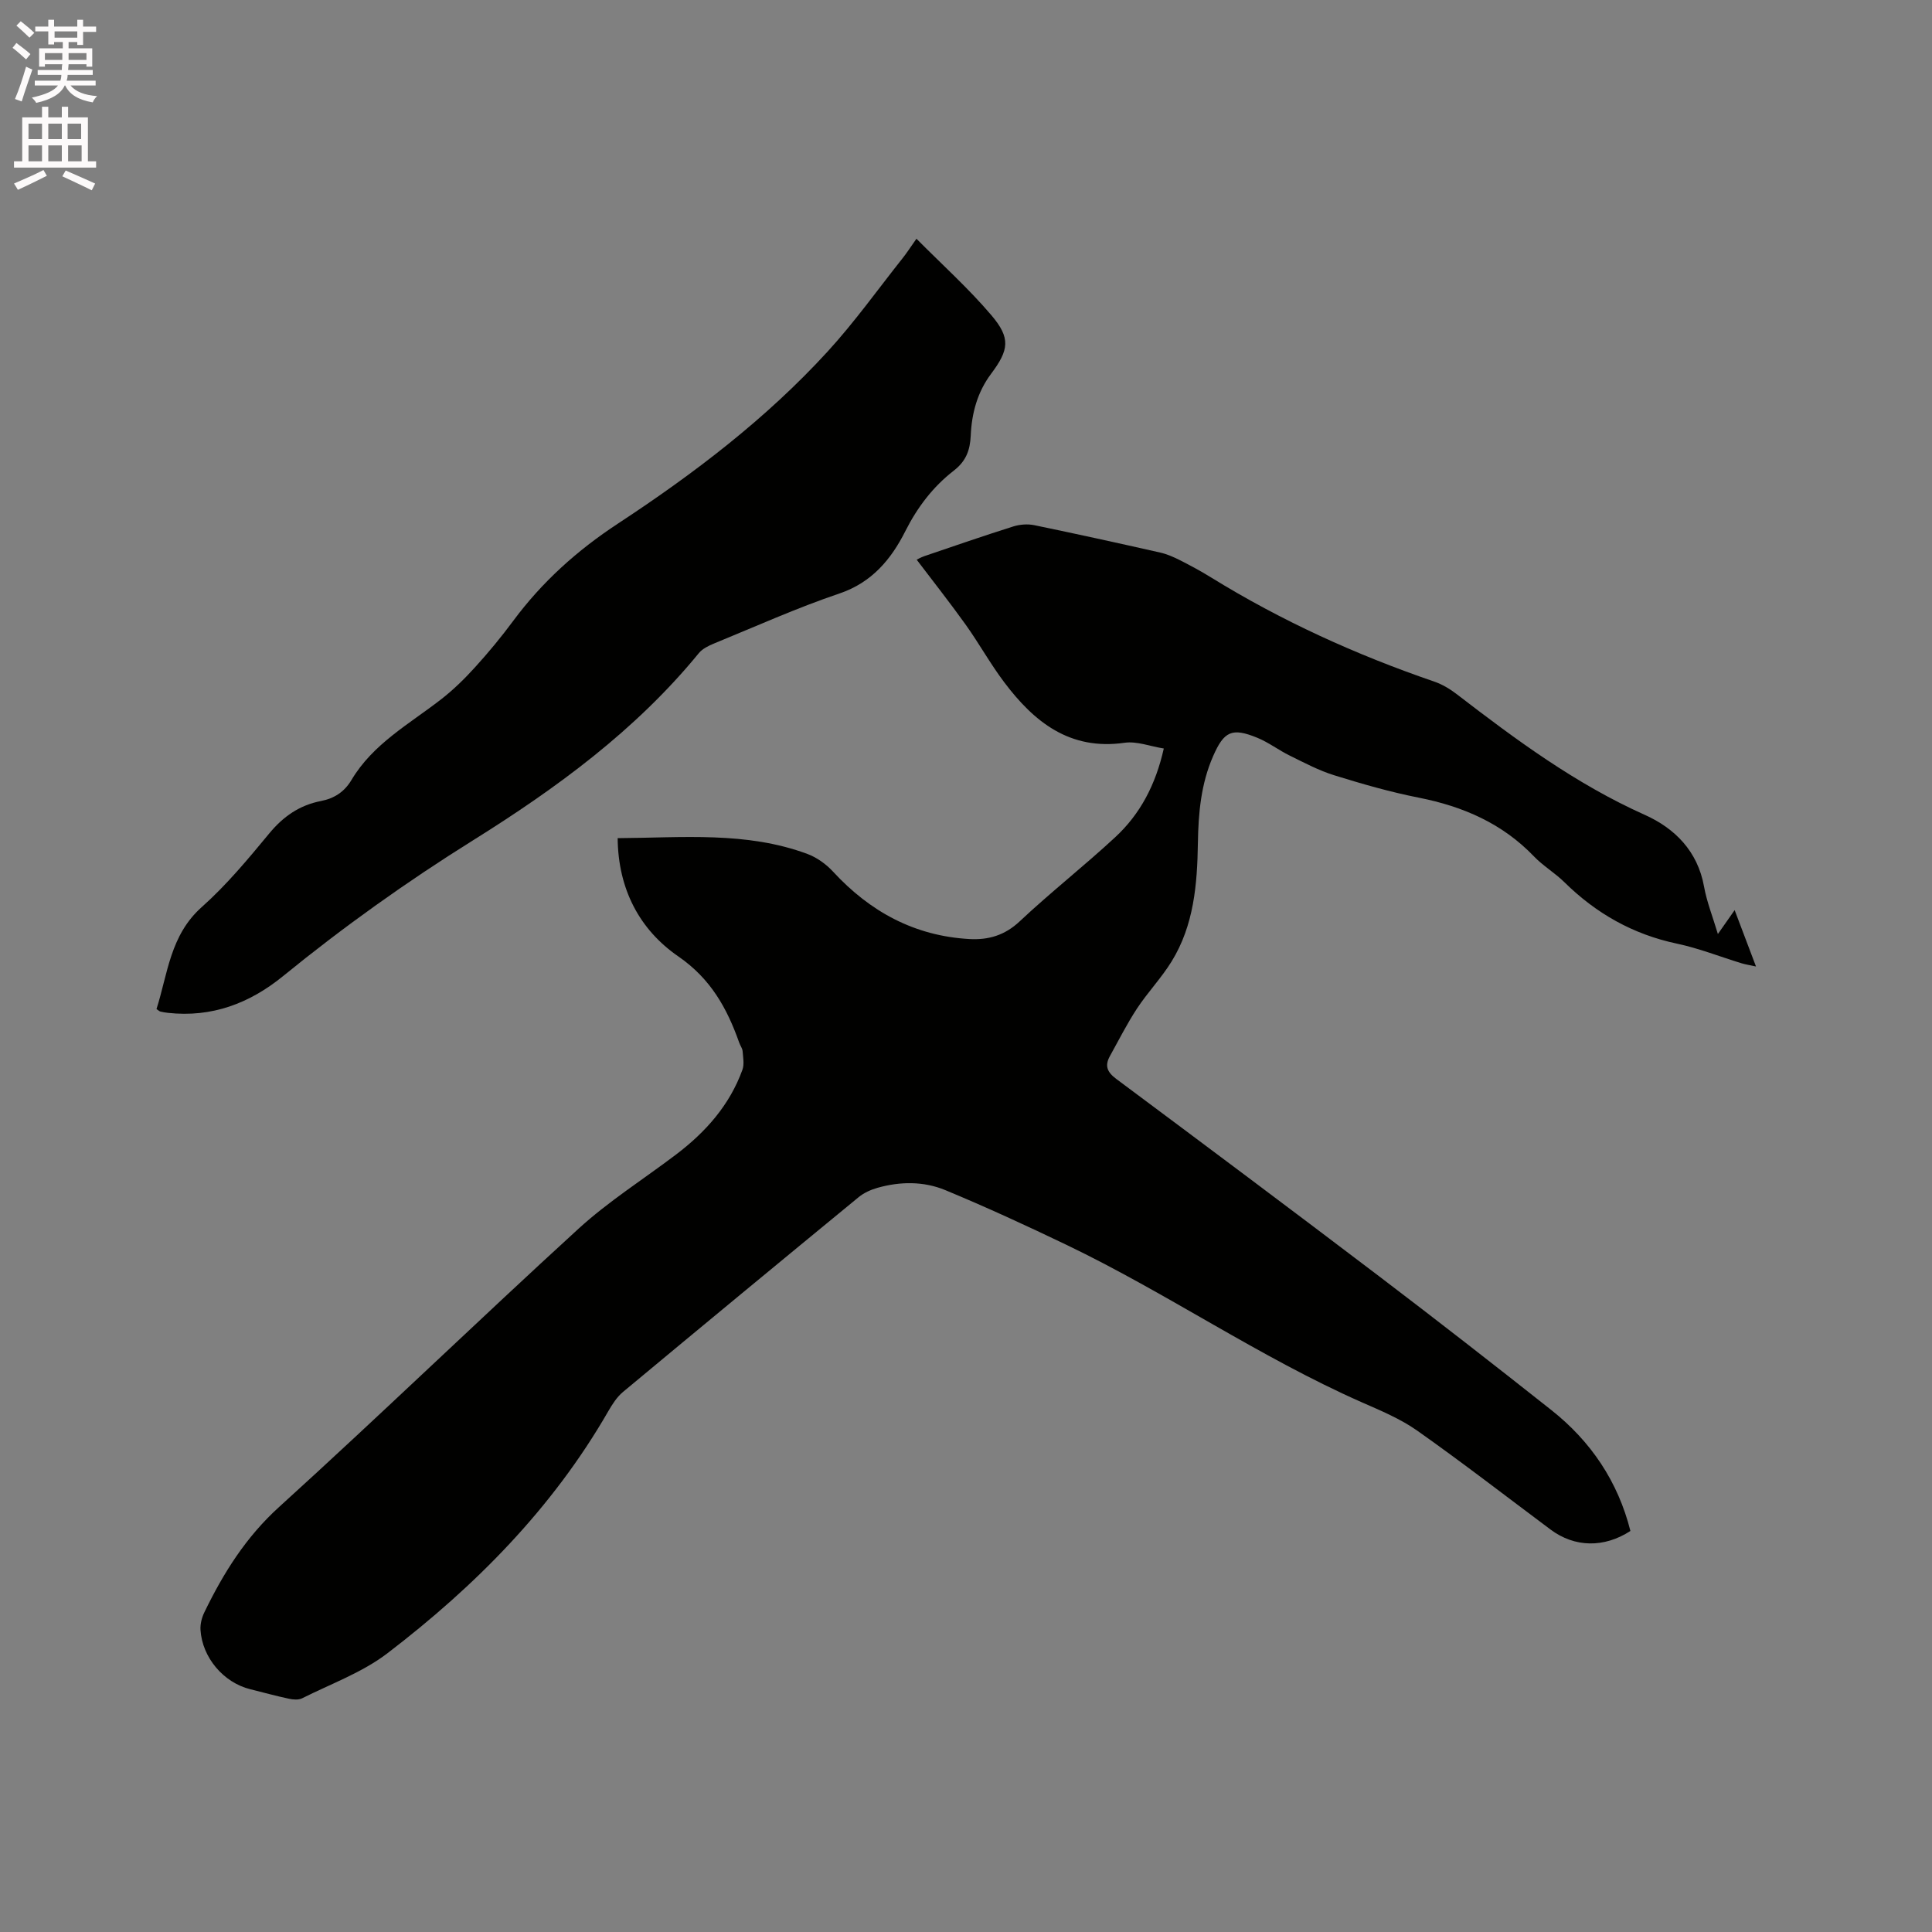 <svg enable-background="new 0 0 400 400" viewBox="0 0 400 400" xmlns="http://www.w3.org/2000/svg"><rect x="0" y="0" width="400" height="400" fill="#808080" stroke="none"/><path d="m2.6 9.9.8-1c.9.7 1.9 1.4 2.9 2.3l-.9 1.1c-1.1-1-2-1.8-2.8-2.4zm.5 10.6c.9-2.1 1.6-4.3 2.3-6.7.4.2.8.4 1.3.6-.7 2.1-1.5 4.3-2.2 6.6zm.3-15.2.9-.9c1 .8 2 1.6 2.8 2.4l-1 1c-.9-.9-1.8-1.7-2.7-2.5zm12.6-1.2h1.2v1.4h2.7v1.1h-2.7v2.7h-1.2v-.6h-1.8v1.3h4.9v3.8h-1.2v-.5h-3.7c0 .4-.1.9-.1 1.2h5.1v1h-5.2c0 .5-.1.9-.2 1.2h6v1h-5.2c1.1 1.3 2.9 2 5.5 2.2-.4.4-.7.8-.9 1.3-2.9-.5-4.8-1.6-5.7-3.5h-.1c-.8 1.7-2.7 2.9-5.9 3.6-.2-.4-.6-.8-.9-1.1 2.8-.6 4.6-1.4 5.4-2.5h-4.8v-1h5.3c.1-.3.2-.7.2-1.2h-4.9v-1h5c0-.4 0-.8.1-1.2h-3.6v.5h-1.2v-3.8h4.9v-1.3h-1.8v.5h-1.2v-2.7h-2.7v-1h2.7v-1.4h1.2v1.4h4.8zm-6.7 8.3h3.6c0-.4 0-.9 0-1.4h-3.6zm1.9-4.6h4.8v-1.3h-4.7v1.3zm6.7 3.2h-3.7v1.4h3.7z" fill="#fcfafa"/><path d="m8.7 22.1h1.3v2.2h2.8v-2.2h1.3v2.2h4.1v9.1h1.7v1.3h-17v-1.3h1.7v-9.1h4.1zm.3 13.1.7 1.2c-1.8.9-3.8 1.9-6 2.9-.2-.4-.5-.8-.8-1.3 2.3-1 4.4-1.9 6.1-2.8zm-3.1-6.4h2.8v-3.2h-2.8zm0 4.6h2.8v-3.3h-2.8zm4.1-4.6h2.8v-3.2h-2.8zm0 4.6h2.8v-3.3h-2.8zm3.6 1.9c2.1.9 4.1 1.8 6.1 2.7l-.7 1.4c-2.2-1.1-4.2-2-6.1-2.9zm3.2-9.7h-2.8v3.2h2.8zm-2.7 7.8h2.8v-3.3h-2.8z" fill="#fcfafa"/><g fill="#010100"><path d="m127.88 173.53c13.44-.08 26.64-1.43 39.31 3.28 1.95.73 3.86 2.11 5.28 3.65 7.66 8.3 16.88 13.33 28.27 13.96 3.9.21 7.28-.76 10.36-3.65 6.41-6.02 13.35-11.46 19.8-17.44 5.16-4.78 8.36-10.83 10.05-18.36-2.83-.45-5.58-1.55-8.11-1.19-11.37 1.64-18.76-4.32-24.96-12.57-2.86-3.8-5.18-8-7.94-11.87-3.24-4.53-6.69-8.9-10.15-13.46.08-.04.84-.48 1.65-.76 6.11-2.08 12.22-4.19 18.37-6.13 1.34-.42 2.95-.54 4.32-.26 8.71 1.8 17.4 3.71 26.07 5.67 1.42.32 2.8.93 4.11 1.59 2.17 1.1 4.32 2.26 6.39 3.54 14.57 9 30.04 16.03 46.23 21.58 1.66.57 3.27 1.53 4.67 2.61 12.27 9.44 24.65 18.6 38.94 24.99 6.19 2.77 10.94 7.5 12.26 14.83.57 3.18 1.8 6.25 2.87 9.84 1.27-1.8 2.24-3.2 3.47-4.95 1.53 4.04 2.89 7.65 4.42 11.67-1.27-.28-2.16-.41-3.01-.67-4.45-1.36-8.82-3.1-13.36-4.06-9.1-1.92-16.73-6.25-23.3-12.72-1.96-1.93-4.41-3.37-6.3-5.34-6.56-6.84-14.69-10.35-23.84-12.16-5.91-1.17-11.73-2.84-17.49-4.63-3.2-.99-6.22-2.6-9.25-4.09-2.28-1.12-4.34-2.71-6.67-3.67-5.28-2.17-6.92-1.37-9.18 3.8-2.52 5.75-3.05 11.79-3.15 18-.13 8.5-.82 17.02-5.45 24.51-2.1 3.41-4.93 6.36-7.14 9.71-2.08 3.16-3.79 6.57-5.63 9.88-1.1 1.99-.58 3.3 1.32 4.72 18.19 13.55 36.36 27.14 54.42 40.86 11.98 9.1 23.86 18.36 35.66 27.7 8.2 6.49 13.8 14.81 16.37 25.03-5.47 3.55-11.56 3.42-16.53-.29-9.17-6.85-18.23-13.86-27.58-20.46-3.5-2.47-7.59-4.17-11.55-5.91-21.16-9.35-40.25-22.57-61.06-32.56-8.29-3.98-16.64-7.83-25.13-11.35-4.47-1.85-9.34-1.81-14.05-.47-1.37.39-2.8 1.03-3.89 1.93-16.3 13.39-32.57 26.83-48.79 40.33-1.26 1.05-2.21 2.55-3.05 4-11.55 20.08-27.53 36.19-45.73 50.11-5.21 3.98-11.69 6.32-17.64 9.31-.74.37-1.85.29-2.71.1-2.69-.57-5.35-1.31-8.02-1.97-5.53-1.36-9.96-6.53-10.32-12.3-.07-1.2.27-2.55.81-3.65 3.94-8.12 8.58-15.55 15.48-21.8 20.88-18.95 41.16-38.57 61.98-57.6 6.23-5.69 13.47-10.26 20.22-15.38 6.1-4.63 11.06-10.2 13.71-17.52.41-1.14.14-2.57.04-3.85-.05-.6-.49-1.16-.7-1.76-2.52-7.13-5.89-13.22-12.59-17.85-8.04-5.53-12.49-13.95-12.58-24.5z"/><path d="m189.74 49.43c5.36 5.4 10.8 10.29 15.5 15.82 4.05 4.76 3.66 7.19-.05 12.15-2.84 3.79-4.01 8.17-4.21 12.78-.14 3.03-.96 5.29-3.52 7.27-4.28 3.32-7.5 7.53-10.02 12.52-2.9 5.76-6.89 10.63-13.66 12.91-8.81 2.98-17.33 6.82-25.95 10.35-1.14.47-2.39 1.08-3.14 1.99-13.08 15.99-29.51 27.99-46.82 38.8-13.69 8.55-26.77 17.89-39.26 28.07-6.95 5.66-14.77 8.61-23.84 7.61-.53-.06-1.05-.15-1.56-.27-.19-.04-.35-.21-.81-.51 2.34-7.33 2.82-15.3 9.38-21.13 5.12-4.56 9.57-9.92 13.96-15.23 2.91-3.53 6.29-5.86 10.72-6.72 2.74-.53 4.85-1.9 6.3-4.34 4.44-7.48 11.92-11.56 18.51-16.67 2.57-1.99 4.93-4.3 7.11-6.71 2.78-3.06 5.42-6.26 7.88-9.58 5.99-8.08 13.22-14.58 21.7-20.15 15.7-10.31 30.67-21.7 43.41-35.63 5.56-6.08 10.38-12.84 15.51-19.31.85-1.06 1.58-2.21 2.86-4.02z"/></g></svg>